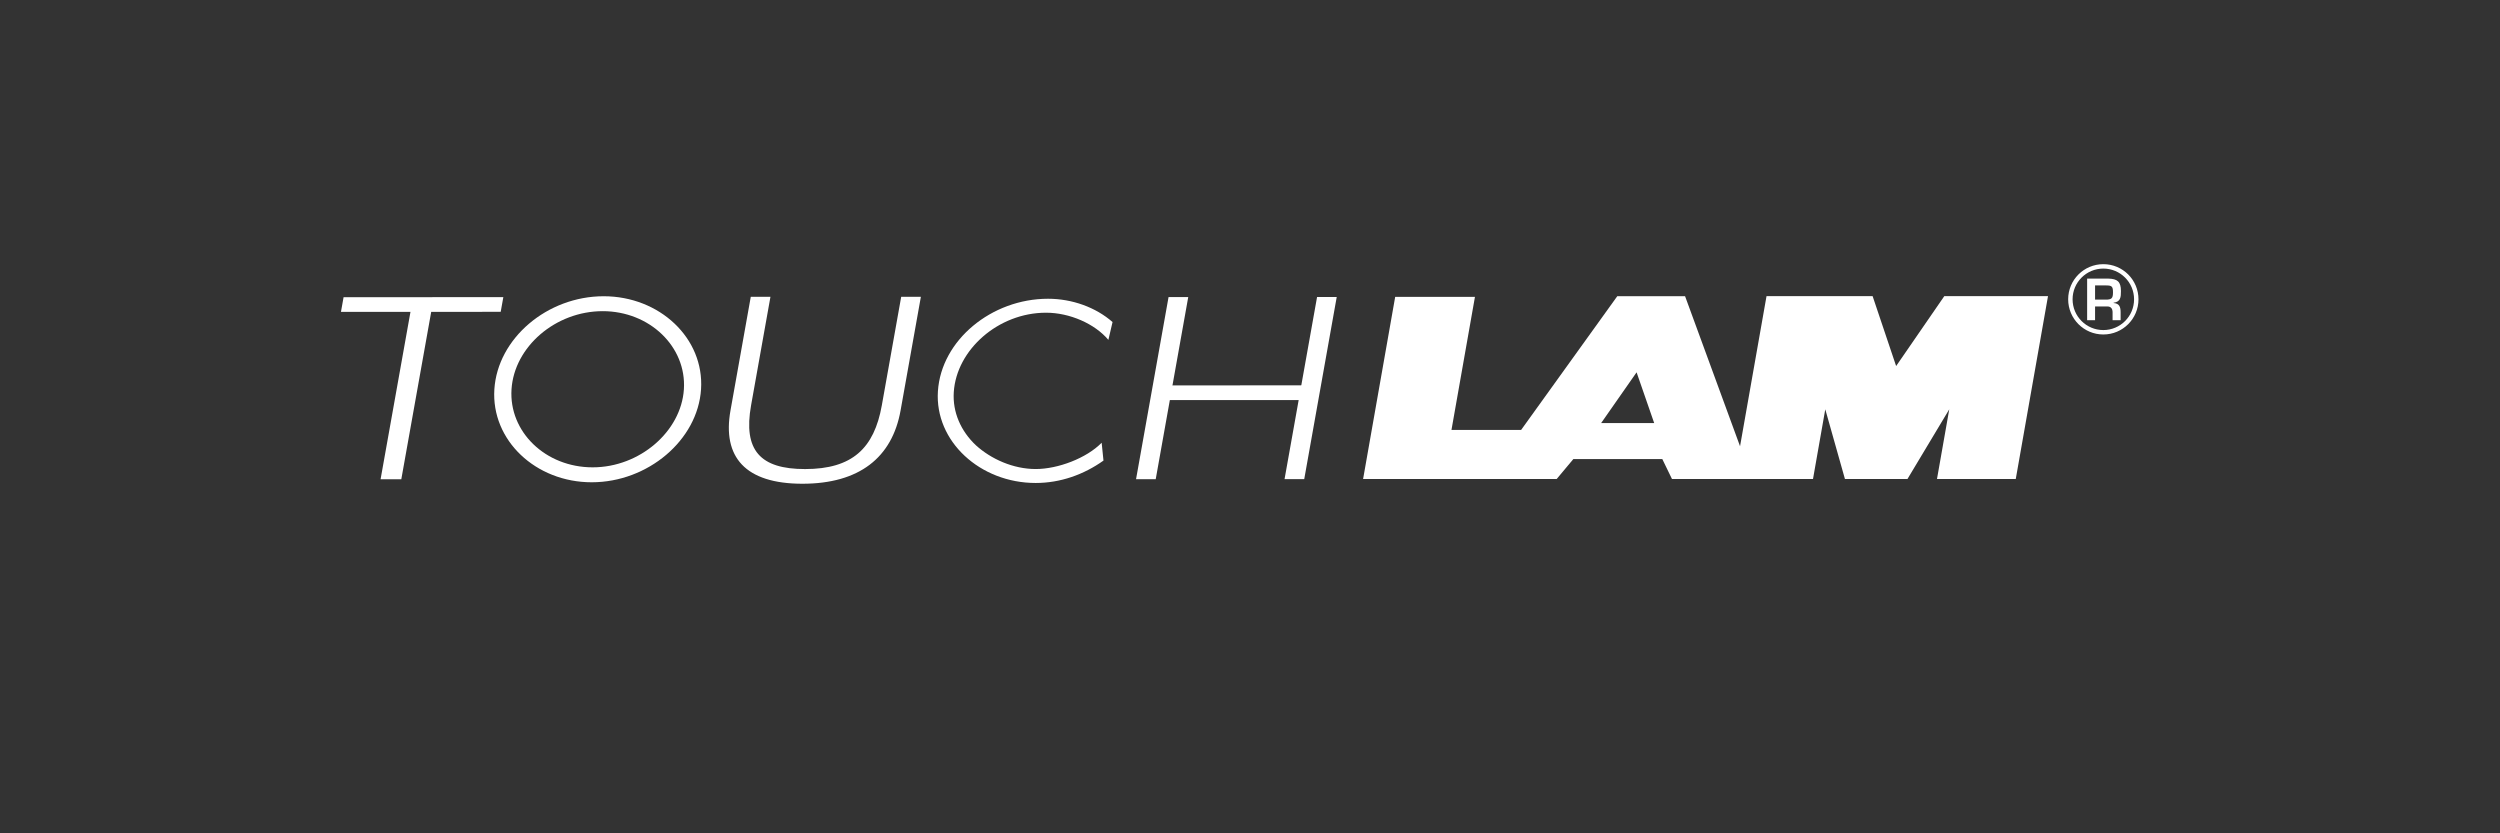 <?xml version="1.0" encoding="utf-8"?>
<!-- Generator: Adobe Illustrator 16.0.0, SVG Export Plug-In . SVG Version: 6.00 Build 0)  -->
<!DOCTYPE svg PUBLIC "-//W3C//DTD SVG 1.1//EN" "http://www.w3.org/Graphics/SVG/1.1/DTD/svg11.dtd">
<svg version="1.1" id="Calque_1" xmlns="http://www.w3.org/2000/svg" xmlns:xlink="http://www.w3.org/1999/xlink" x="0px" y="0px"
	 width="340.157px" height="113.386px" viewBox="0 0 340.157 113.386" enable-background="new 0 0 340.157 113.386"
	 xml:space="preserve">
<rect x="0" y="0" width="340.157" height="113.386" fill="#333333" stroke="none"/>
<g>
	<path fill="#FFFFFF" d="M82,42.338c6.396-0.001,11.42,4.84,11.053,10.624c-0.369,5.745-6.015,10.624-12.411,10.625
		c-6.428,0.002-11.413-4.84-11.044-10.618C69.969,47.189,75.57,42.342,82,42.338 M82.13,40.308
		c-7.67,0.004-14.423,5.727-14.866,12.663c-0.441,6.932,5.625,12.653,13.251,12.649c7.629-0.004,14.428-5.729,14.872-12.66
		C95.831,46.027,89.762,40.307,82.13,40.308"/>
	<path fill="#FFFFFF" d="M150.809,46.246c-1.857-2.208-5.278-3.699-8.489-3.698c-6.492,0.002-12.171,5.041-12.546,10.798
		c-0.179,2.738,0.965,5.319,3.013,7.243c2.053,1.865,5.069,3.231,8.142,3.229c3.001,0,6.893-1.463,8.966-3.577l0.247,2.428
		c-2.678,1.912-5.879,3.047-9.221,3.047c-7.55,0.002-13.755-5.661-13.306-12.492c0.453-6.934,7.291-12.57,14.982-12.575
		c3.272,0,6.502,1.165,8.779,3.171L150.809,46.246z"/>
	<path fill="#FFFFFF" d="M102.153,40.385h2.677l-2.636,14.766c-1.093,6.124,1.249,8.675,7.347,8.671
		c6.429,0,9.398-2.824,10.444-8.675l2.635-14.763h2.677l-2.759,15.453c-1.147,6.437-5.639,9.979-13.354,9.982
		c-7.798,0-10.923-3.646-9.79-9.979L102.153,40.385z"/>
	<polygon fill="#FFFFFF" points="46.748,40.435 68.485,40.432 68.127,42.428 58.672,42.431 54.602,65.214 51.782,65.214 
		55.851,42.431 46.393,42.432 	"/>
	<polygon fill="#FFFFFF" points="156.766,54.433 157.123,52.435 178.866,52.433 178.506,54.43 	"/>
	<polygon fill="#FFFFFF" points="158.998,40.416 161.676,40.416 157.251,65.199 154.574,65.199 	"/>
	<polygon fill="#FFFFFF" points="179.204,40.412 181.879,40.412 177.458,65.193 174.779,65.193 	"/>
	<path fill="#FFFFFF" d="M278.659,40.289h-14.109l-6.557,9.518l-3.201-9.518h-14.433l-3.603,20.431l-7.479-20.415h-9.227
		l-13.084,18.196h-9.475l3.196-18.11h-10.853l-4.367,24.784h26.339l2.272-2.717h12.098l1.318,2.717h19.188l1.67-9.483l2.676,9.483
		h8.506l5.688-9.483l-1.67,9.483h10.718L278.659,40.289z M217.857,57.563l4.822-6.904l2.394,6.904H217.857z"/>
	<g>
		<path fill="none" stroke="#FFFFFF" stroke-width="0.601" d="M290.668,40.724c0,2.476-2.004,4.486-4.484,4.486
			c-2.479,0-4.482-2.01-4.482-4.486c0-2.474,2.004-4.48,4.482-4.48C288.667,36.243,290.668,38.249,290.668,40.724z"/>
		<g>
			<path fill="#FFFFFF" d="M285.061,41.697v1.867h-1.08v-5.656h2.891c1.232,0.033,1.709,0.415,1.709,1.697
				c0,0.84-0.043,1.451-1.002,1.588v0.037c0.764,0.061,0.959,0.482,0.959,1.28v1.054h-1.094V42.51c0-0.474-0.189-0.81-0.71-0.813
				H285.061z M286.497,40.769c0.803,0,1.002-0.158,1.002-0.986c0-0.806-0.152-0.947-0.929-0.947h-1.509v1.933H286.497z"/>
		</g>
	</g>
</g>
</svg>
